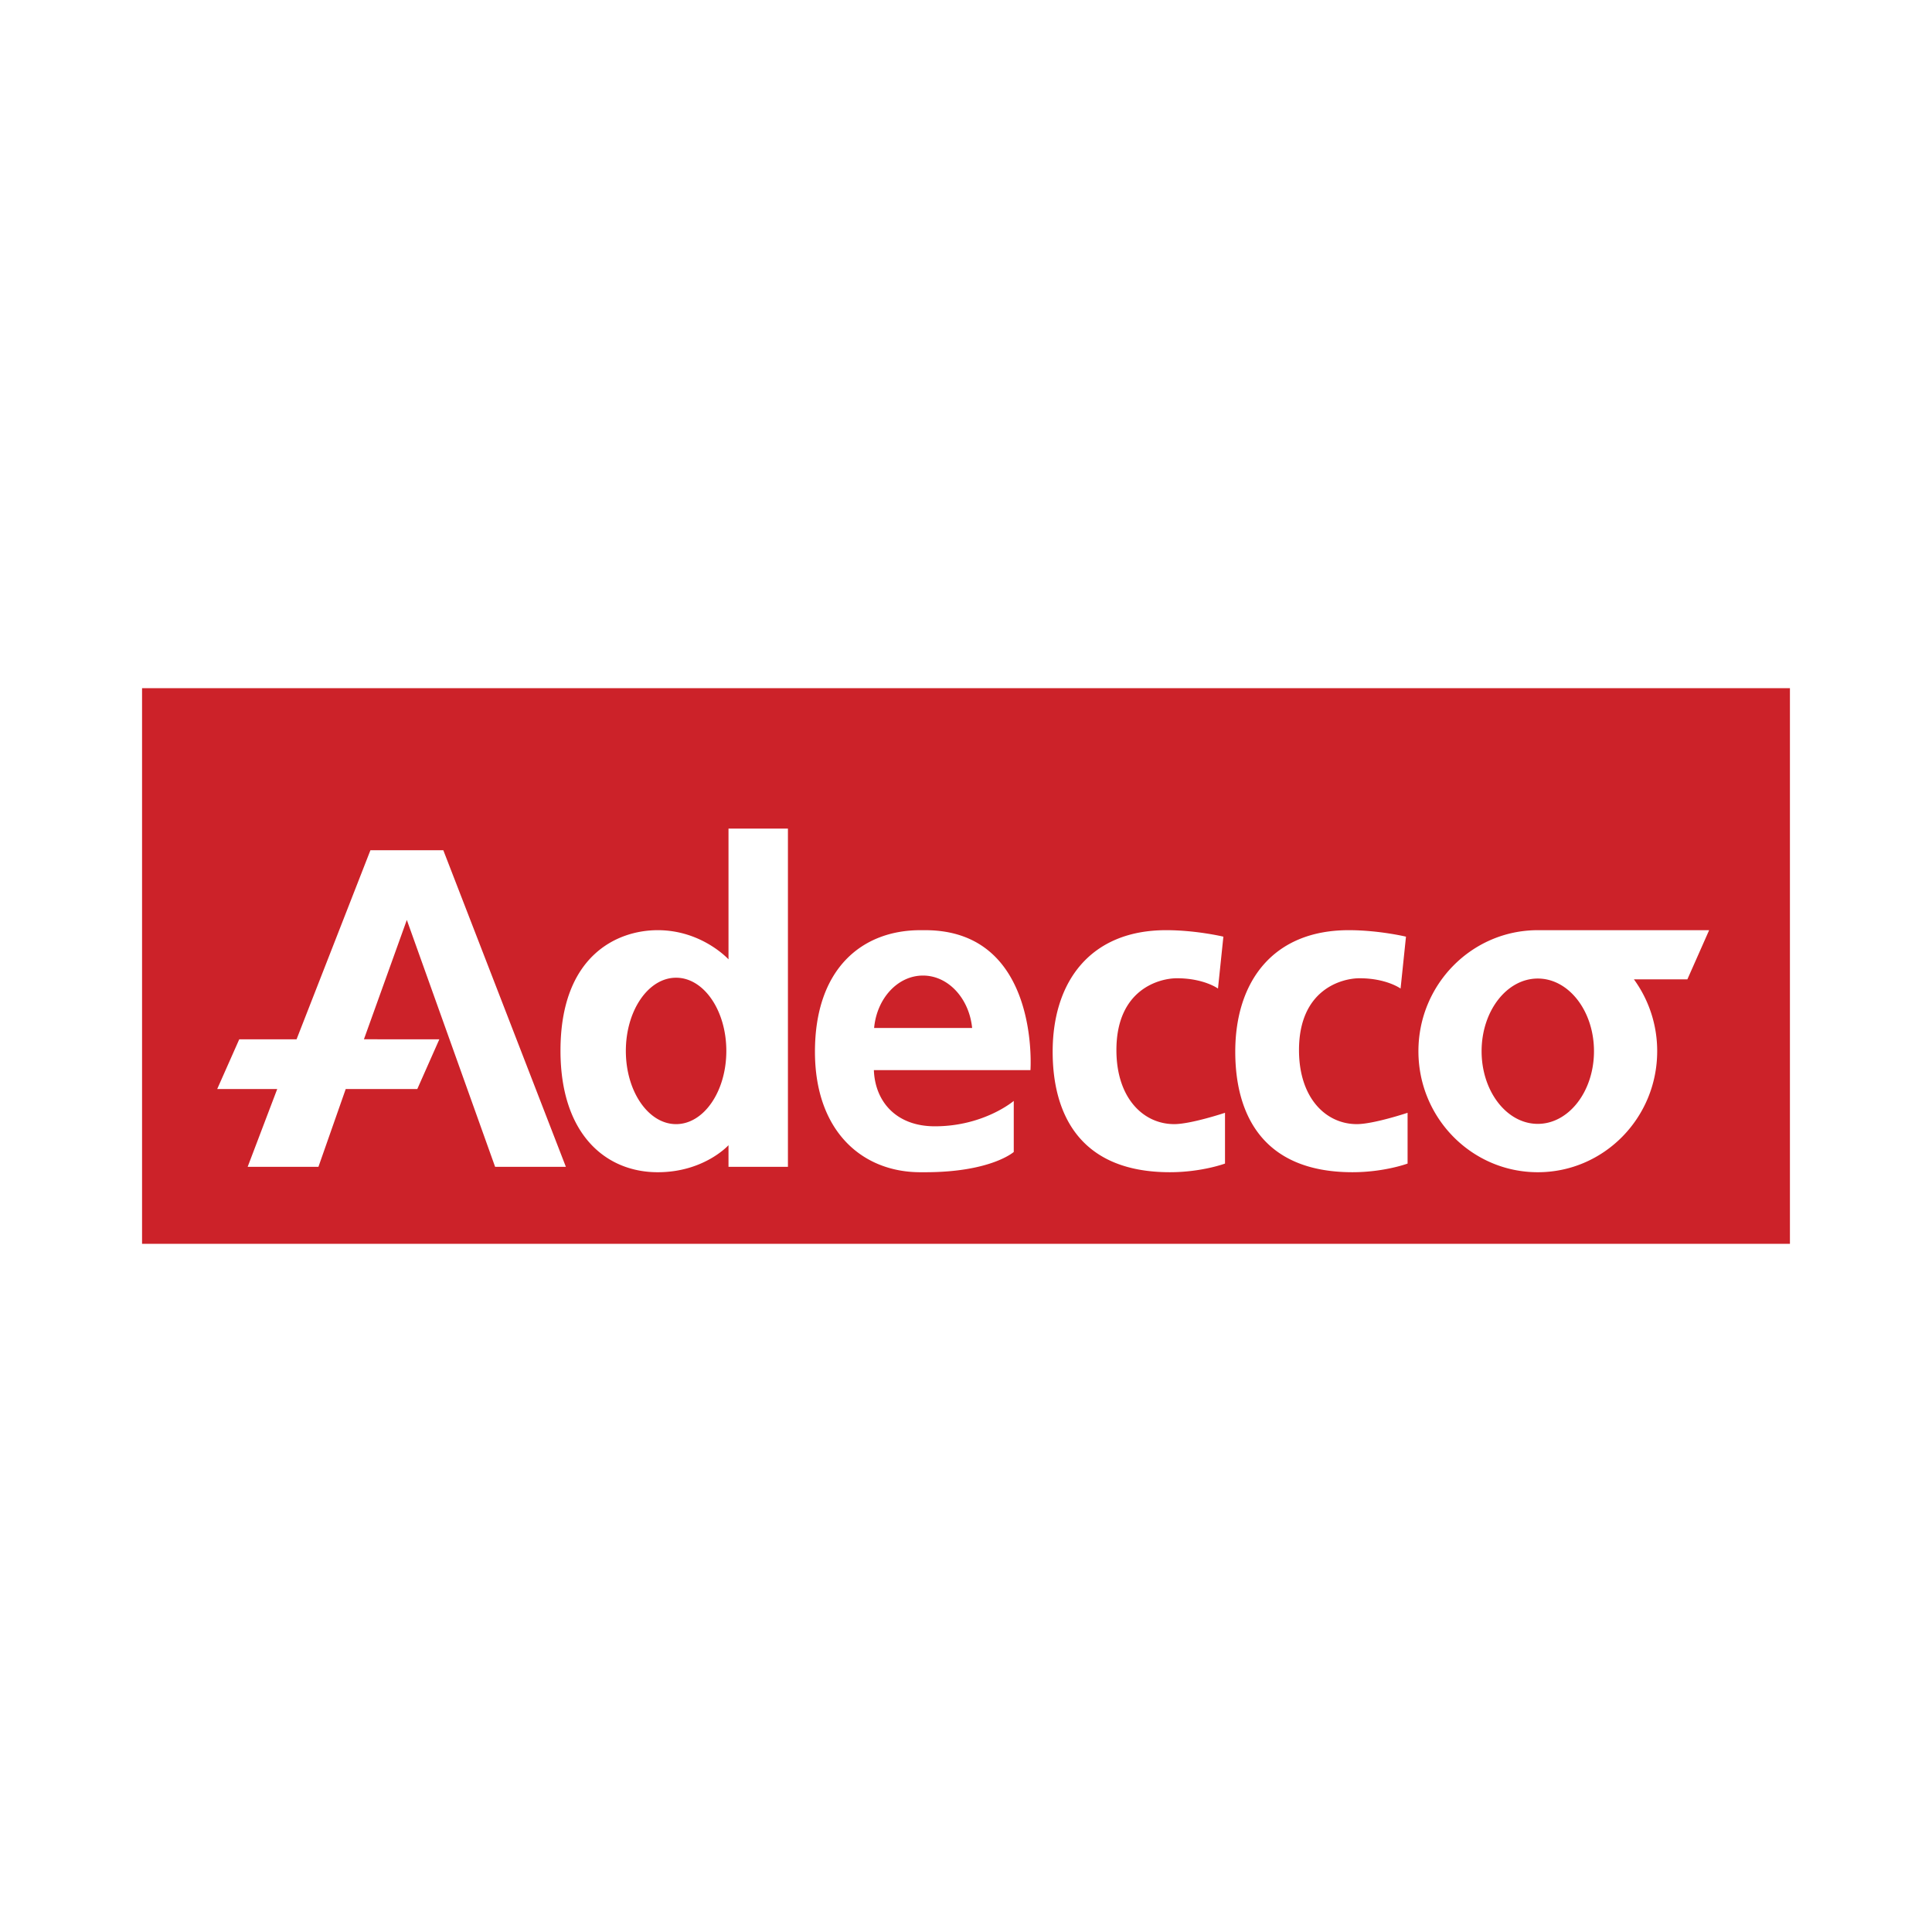 <svg xmlns="http://www.w3.org/2000/svg" width="2500" height="2500" viewBox="0 0 192.756 192.756"><g fill-rule="evenodd" clip-rule="evenodd"><path fill="#fff" d="M0 0h192.756v192.756H0V0z"/><path fill="#cc2229" d="M14.173 68.66h164.409v55.436H14.173V68.66z"/><path fill="#fff" d="M36.958 84.827l-7.37 18.864-5.719.002-2.197 4.957h5.988l-2.95 7.762h7.061l2.723-7.762h7.141l2.197-4.957-7.523-.004 4.28-11.907 8.808 24.63h7.06L44.229 84.827h-7.271zM163.016 97.709a12.133 12.133 0 0 1 2.322 7.17c0 6.668-5.332 12.074-11.912 12.074-6.578 0-11.91-5.406-11.91-12.074 0-6.67 5.332-12.075 11.91-12.075h17.096l-2.172 4.905h-5.334zm-15.196 7.17c0-4.004 2.51-7.25 5.605-7.25s5.607 3.246 5.607 7.25-2.512 7.25-5.607 7.25-5.605-3.246-5.605-7.25zM101.143 114.932s-2.264 2.021-8.841 2.021h-.482c-5.806 0-10.512-4.098-10.512-12.021 0-8.301 4.707-12.127 10.512-12.127h.482c11.482 0 10.507 13.959 10.507 13.959H87.187c.114 3.121 2.205 5.607 6.086 5.607 4.905 0 7.87-2.533 7.87-2.533v5.094zm-13.932-12.371c.266-2.939 2.347-5.229 4.876-5.229s4.61 2.289 4.903 5.229h-9.779zM121.518 98.627l.539-5.176s-2.695-.647-5.715-.647c-7.545 0-11.318 5.122-11.318 12.127 0 5.93 2.479 12.021 11.697 12.021 3.18 0 5.498-.863 5.498-.863v-5.066s-3.396 1.131-5.068 1.131c-3.072 0-5.766-2.586-5.766-7.385 0-6.09 4.311-7.168 6.035-7.168 2.695.001 4.098 1.026 4.098 1.026zM139.736 98.627l.539-5.176s-2.695-.647-5.715-.647c-7.547 0-11.318 5.122-11.318 12.127 0 5.93 2.479 12.021 11.697 12.021 3.18 0 5.496-.863 5.496-.863v-5.066s-3.395 1.131-5.066 1.131c-3.072 0-5.768-2.586-5.768-7.385 0-6.09 4.312-7.168 6.037-7.168 2.696.001 4.098 1.026 4.098 1.026zM62.441 104.852c0-4.033 2.245-7.305 5.012-7.305 2.769 0 5.013 3.271 5.013 7.305s-2.244 7.303-5.013 7.303c-2.767-.001-5.012-3.27-5.012-7.303zm10.242-22.181h5.929v33.741h-5.929v-2.156s-2.425 2.697-7.061 2.697c-5.175 0-9.702-3.773-9.702-12.129 0-9.433 5.605-12.02 9.702-12.02 4.42 0 7.061 2.91 7.061 2.91V82.671z"/></g></svg>